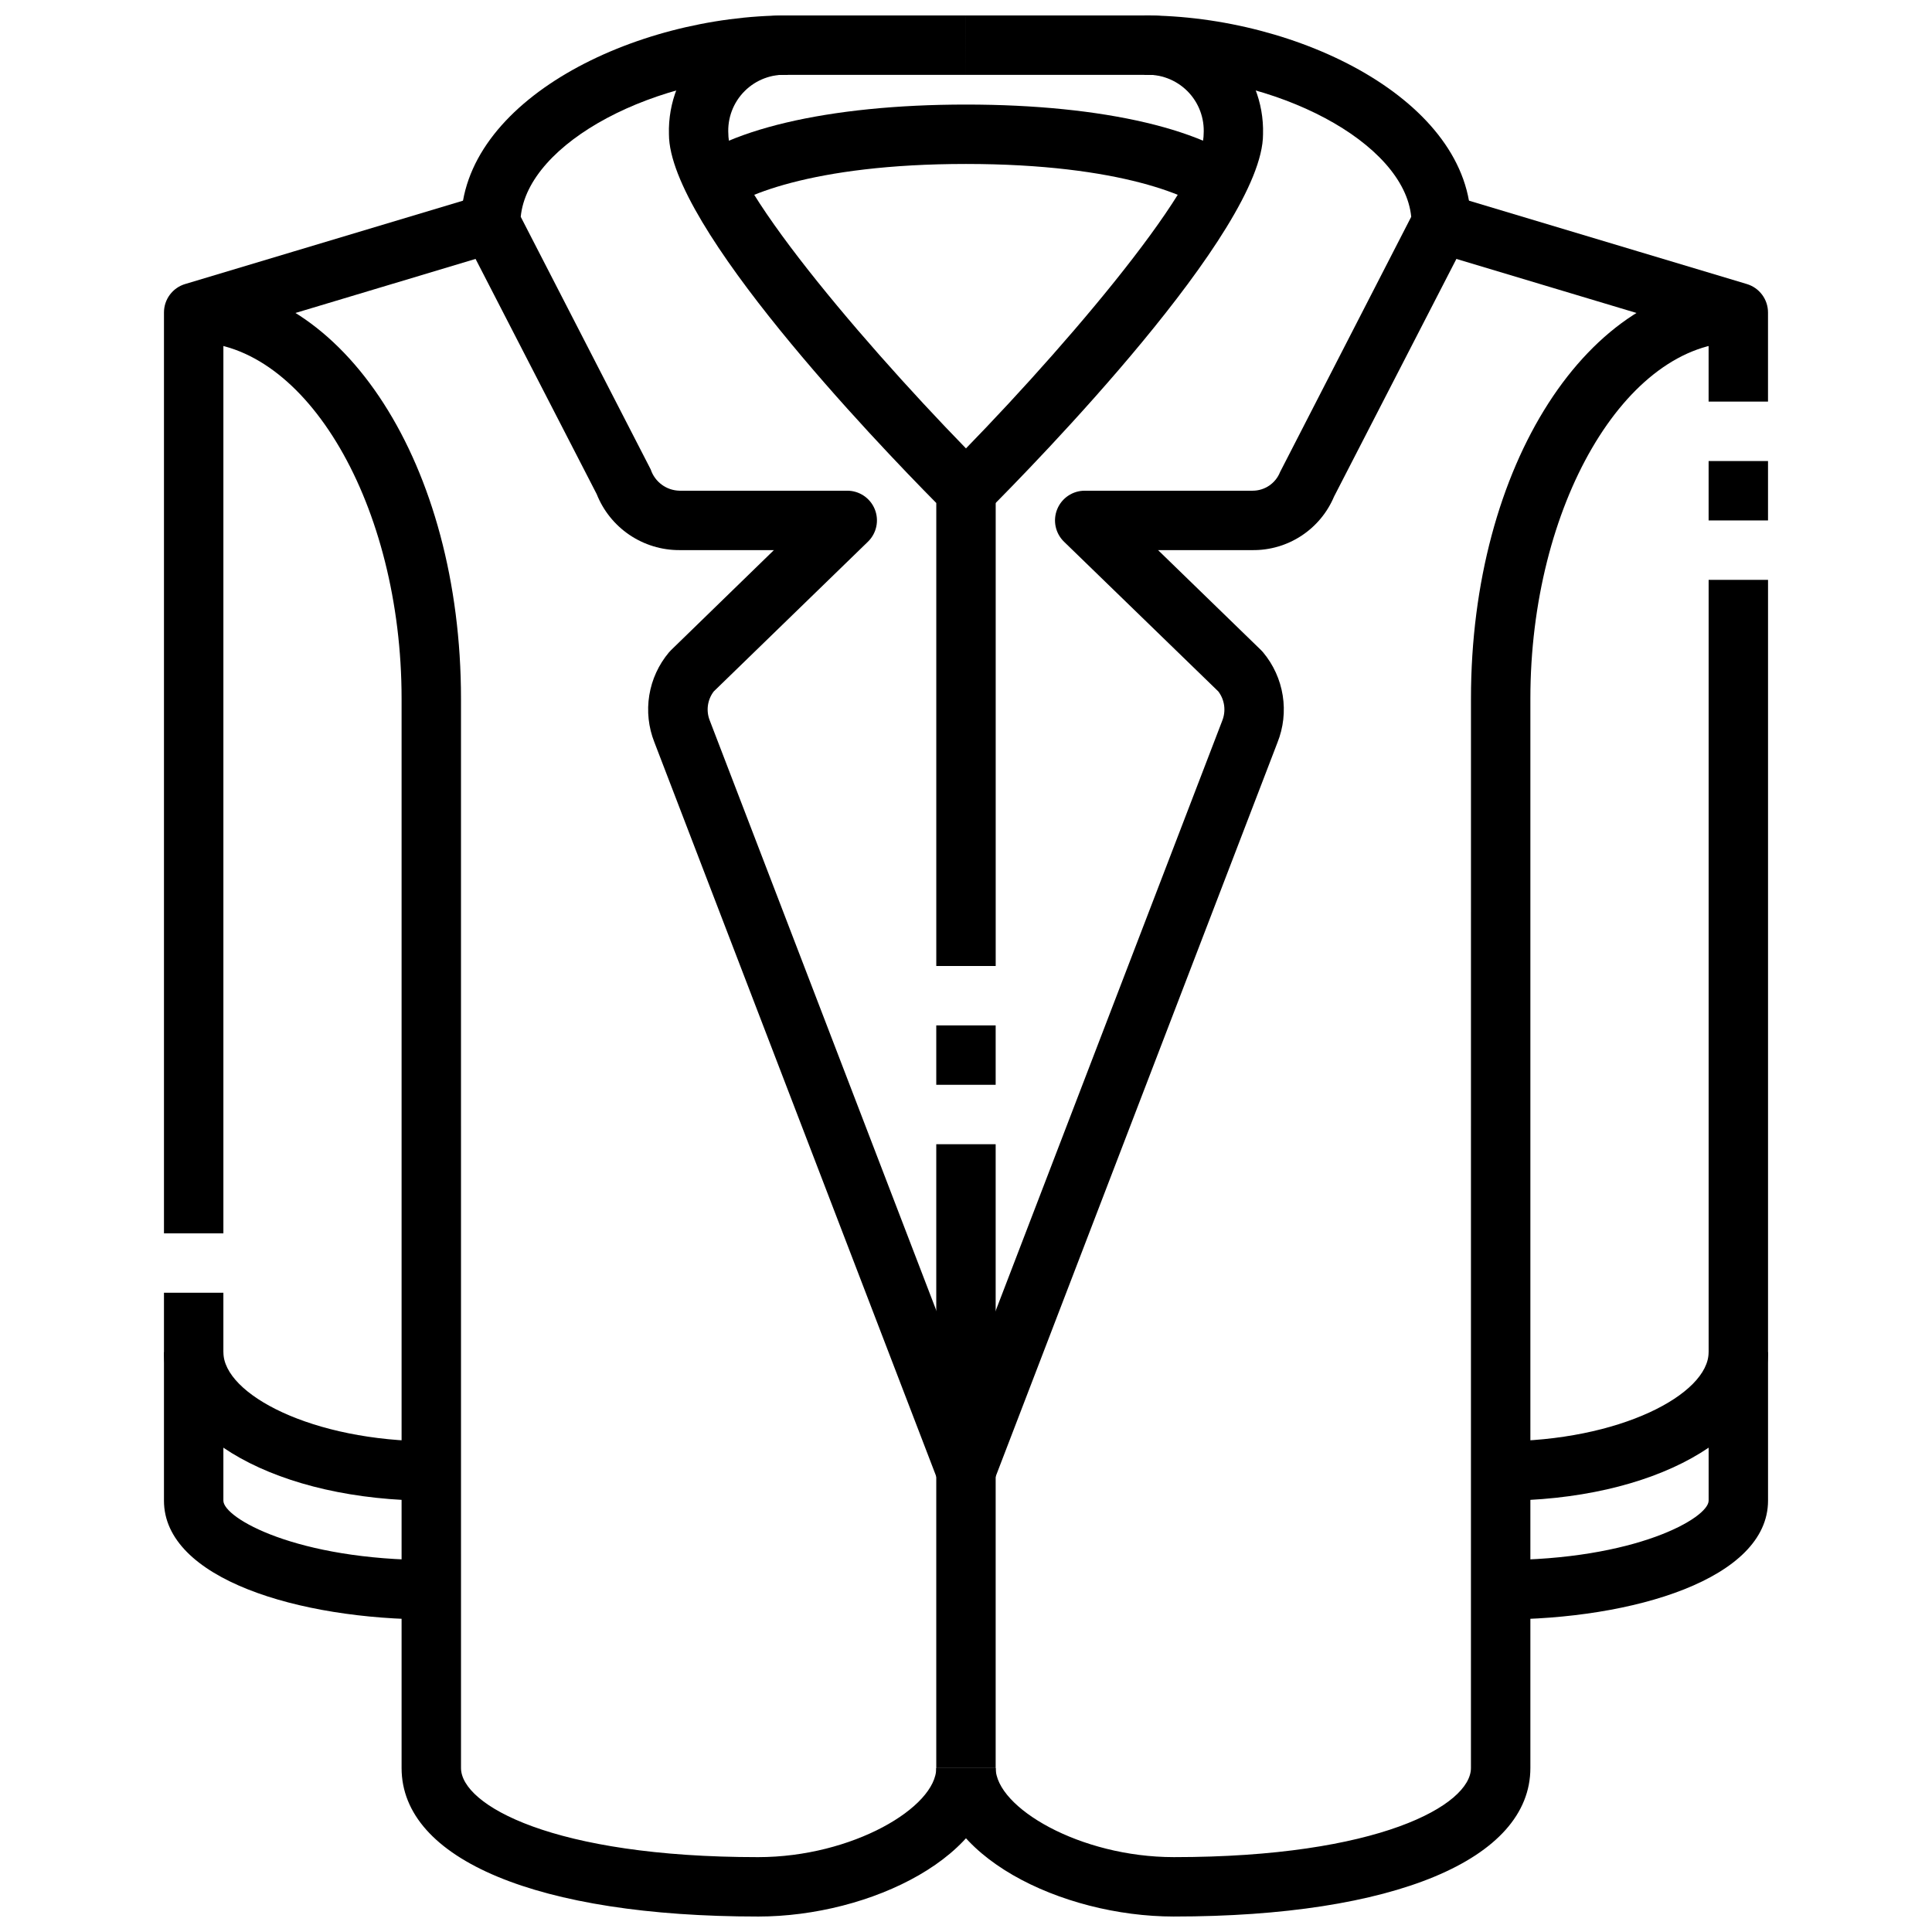 <?xml version="1.0" encoding="UTF-8"?>
<!-- Uploaded to: SVG Repo, www.svgrepo.com, Generator: SVG Repo Mixer Tools -->
<svg width="800px" height="800px" version="1.1" viewBox="144 144 512 512" xmlns="http://www.w3.org/2000/svg">
 <defs>
  <clipPath id="f">
   <path d="m394 148.09h85v131.91h-85z"/>
  </clipPath>
  <clipPath id="e">
   <path d="m321 148.09h87v251.91h-87z"/>
  </clipPath>
  <clipPath id="d">
   <path d="m392 148.09h142v388.91h-142z"/>
  </clipPath>
  <clipPath id="c">
   <path d="m266 148.09h142v388.91h-142z"/>
  </clipPath>
  <clipPath id="b">
   <path d="m392 218h213v433.9h-213z"/>
  </clipPath>
  <clipPath id="a">
   <path d="m195 218h213v433.9h-213z"/>
  </clipPath>
 </defs>
 <g clip-path="url(#f)">
  <path d="m405.56 279.61-11.133-11.133c28.461-28.465 68.547-74.871 68.547-88.898 0.273-4.254-1.297-8.422-4.309-11.438-3.016-3.012-7.184-4.582-11.438-4.309h-47.23v-15.742h47.23c8.426-0.246 16.578 2.992 22.535 8.953 5.961 5.957 9.199 14.109 8.953 22.535 0 25.582-60.938 87.812-73.156 100.03z"/>
 </g>
 <path d="m392.12 447.23h15.742v165.31h-15.742z"/>
 <path d="m392.12 415.74h15.742v15.742h-15.742z"/>
 <g clip-path="url(#e)">
  <path d="m407.87 400h-15.746v-122.7c-16.129-16.316-70.848-73.469-70.848-97.715-0.246-8.426 2.992-16.578 8.953-22.535 5.957-5.961 14.113-9.199 22.535-8.953h47.23l0.004 15.742h-47.234c-4.254-0.273-8.422 1.297-11.434 4.309-3.016 3.016-4.586 7.184-4.309 11.438 0 14.043 40.086 60.434 68.543 88.898h-0.004c1.477 1.477 2.309 3.477 2.309 5.566z"/>
 </g>
 <g clip-path="url(#d)">
  <path d="m407.35 536.64-14.703-5.637 75.242-195.96h-0.004c1.066-2.598 0.68-5.566-1.016-7.801l-40.895-39.684c-2.301-2.238-3.016-5.644-1.801-8.617 1.211-2.969 4.102-4.91 7.312-4.898h44.445c3.223 0.012 6.121-1.953 7.305-4.953l34.754-67.637c-1.891-19.578-35.391-37.621-70.762-37.621v-15.742c40.934 0 86.594 22.633 86.594 55.105-0.004 1.25-0.301 2.488-0.867 3.606l-35.426 68.816c-1.789 4.238-4.797 7.848-8.645 10.371-3.844 2.523-8.355 3.844-12.953 3.797h-25.031l27.293 26.504c0.195 0.188 0.379 0.395 0.559 0.598l-0.004 0.004c2.727 3.269 4.519 7.215 5.188 11.422 0.668 4.207 0.188 8.516-1.395 12.469z"/>
 </g>
 <g clip-path="url(#c)">
  <path d="m392.64 536.64-75.23-195.96c-1.559-3.945-2.023-8.238-1.344-12.426 0.68-4.191 2.481-8.117 5.207-11.363 0.18-0.203 0.363-0.41 0.559-0.598l27.262-26.508h-25.031c-4.727 0.016-9.344-1.395-13.258-4.039-3.91-2.648-6.934-6.414-8.676-10.805l-35.094-68.141c-0.566-1.117-0.863-2.356-0.863-3.606 0-32.473 45.656-55.105 86.594-55.105l-0.004 15.742c-35.367 0-68.863 18.043-70.762 37.621l34.449 66.961c1.09 3.297 4.141 5.551 7.613 5.629h44.445c3.207-0.012 6.102 1.93 7.312 4.898 1.211 2.973 0.496 6.379-1.805 8.617l-40.863 39.684c-1.68 2.199-2.082 5.125-1.055 7.699l75.281 196.06z"/>
 </g>
 <path d="m541.7 573.18v-15.746c35.793 0 55.105-11.172 55.105-15.742v-244.03h15.742v244.03c0 20.672-35.637 31.488-70.848 31.488z"/>
 <path d="m596.8 266.18h15.742v15.742h-15.742z"/>
 <path d="m612.54 250.43h-15.742v-17.758l-73.109-21.934 4.519-15.082 78.719 23.617c3.332 0.996 5.613 4.062 5.613 7.539z"/>
 <path d="m541.7 541.7v-15.746c31.543 0 55.105-12.469 55.105-23.617h15.742c0 22.445-30.457 39.363-70.848 39.363z"/>
 <g clip-path="url(#b)">
  <path d="m455.1 651.9c-29.789 0-62.977-16.16-62.977-39.359h15.742c0 10.406 22.238 23.617 47.23 23.617 54.316 0 78.719-13.809 78.719-23.617l0.008-283.39c0-61.805 31.117-110.21 70.848-110.21v15.742c-29.867 0-55.105 43.297-55.105 94.465v283.39c0 24.277-36.211 39.359-94.465 39.359z"/>
 </g>
 <path d="m258.3 573.18c-35.211 0-70.848-10.816-70.848-31.488v-55.105h15.746v55.105c0 4.574 19.309 15.742 55.105 15.742z"/>
 <path d="m203.2 470.85h-15.746v-244.04c0-3.477 2.281-6.543 5.613-7.539l78.719-23.617 4.519 15.082-73.105 21.934z"/>
 <path d="m258.3 541.7c-40.391 0-70.848-16.918-70.848-39.359h15.746c0 11.148 23.562 23.617 55.105 23.617z"/>
 <g clip-path="url(#a)">
  <path d="m344.89 651.9c-58.254 0-94.465-15.082-94.465-39.359v-283.39c0-51.168-25.238-94.465-55.105-94.465v-15.742c39.73 0 70.848 48.406 70.848 110.21l0.004 283.39c0 9.809 24.402 23.617 78.719 23.617 24.992 0 47.23-13.211 47.23-23.617h15.742c0.004 23.199-33.184 39.359-62.973 39.359z"/>
 </g>
 <path d="m465.28 200.89c-4.668-4.644-24.277-13.438-65.281-13.438s-60.613 8.793-65.281 13.438l-11.133-11.129c11.305-11.305 39.863-18.051 76.414-18.051s65.109 6.746 76.414 18.051z"/>
</svg>